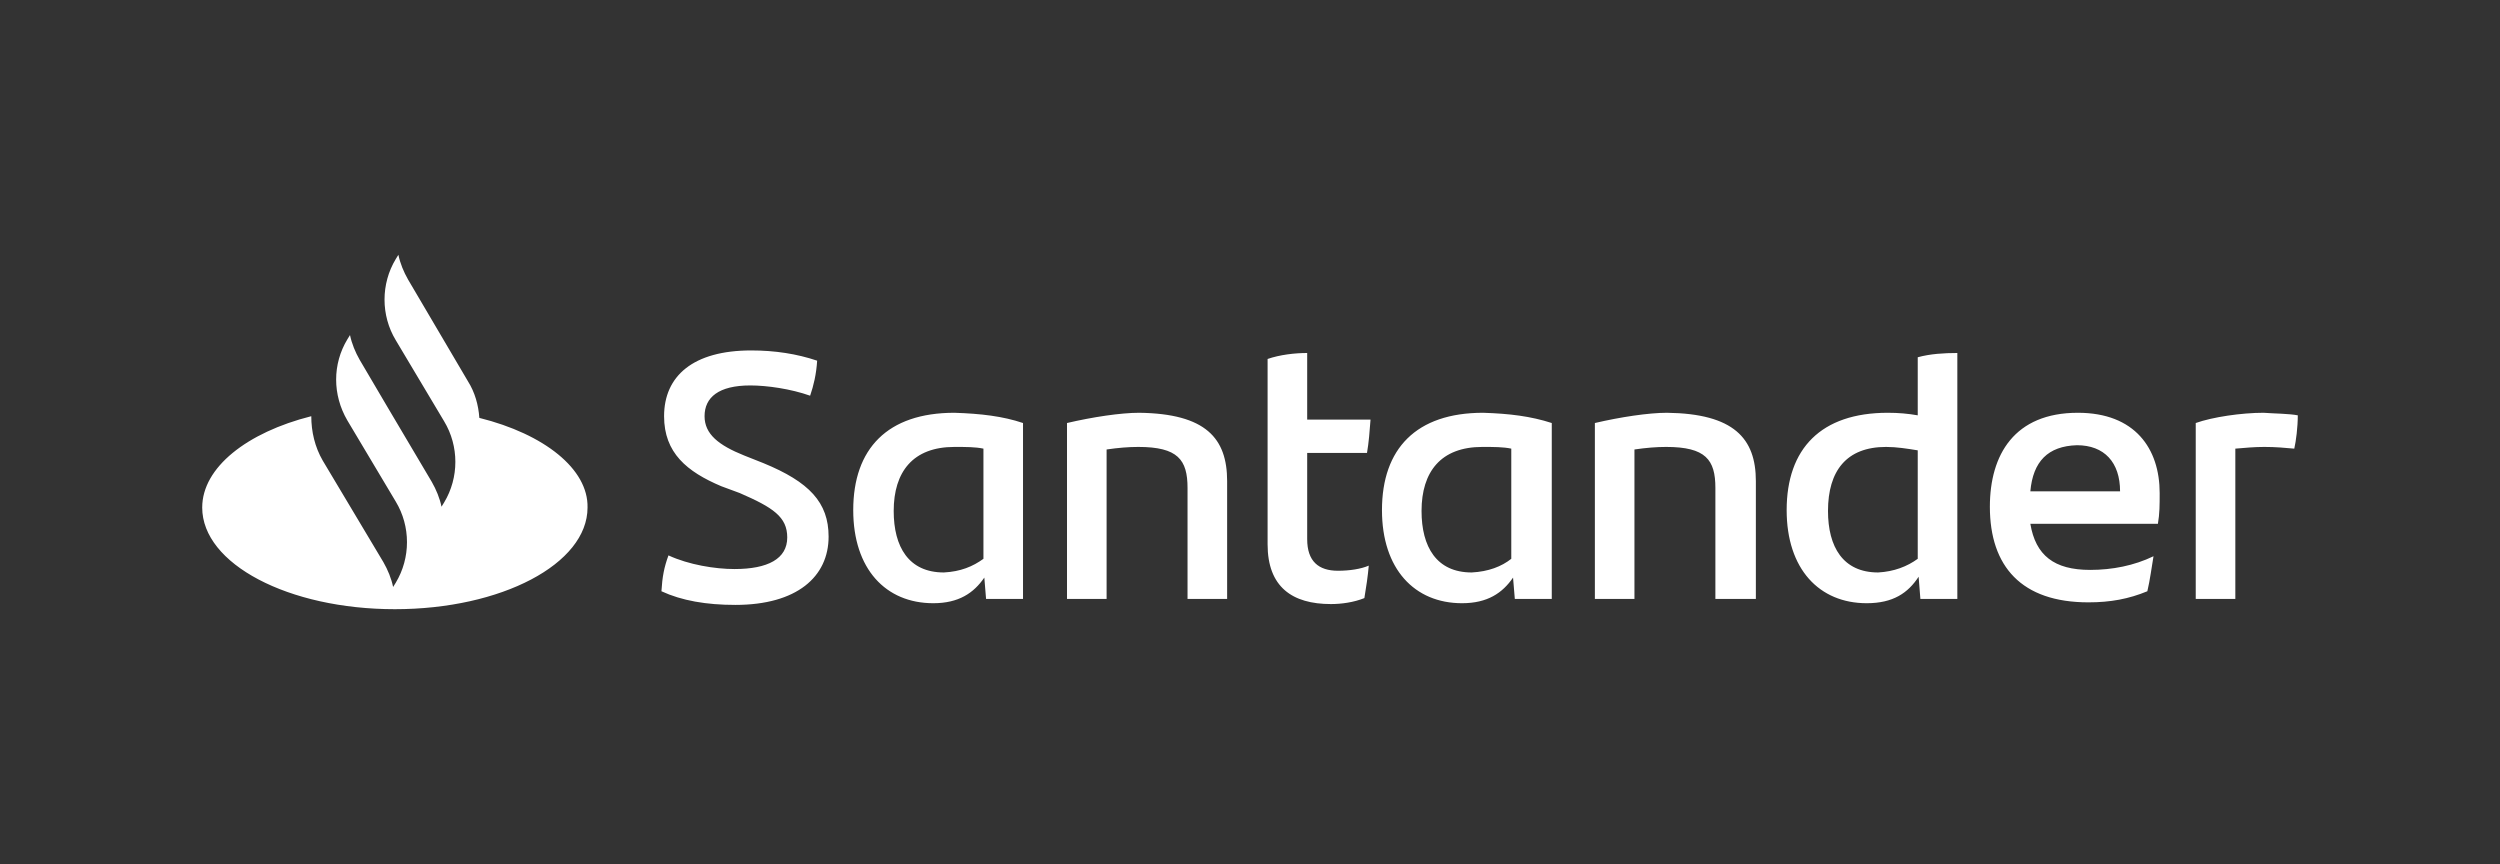 <svg width="136" height="47" viewBox="0 0 136 47" fill="none" xmlns="http://www.w3.org/2000/svg">
<rect x="0" y="0" width="136" height="47" fill="#333333" stroke="none"/>
<path d="M26.076 22.733C26.028 22.037 25.836 21.34 25.453 20.736L22.199 15.208C21.96 14.79 21.768 14.325 21.672 13.86L21.529 14.093C20.715 15.44 20.715 17.159 21.529 18.506L24.161 22.919C24.975 24.267 24.975 25.985 24.161 27.333L24.018 27.565C23.922 27.1 23.73 26.636 23.491 26.218L21.098 22.176L19.567 19.575C19.328 19.156 19.136 18.692 19.04 18.227L18.897 18.459C18.083 19.807 18.083 21.479 18.897 22.873L21.529 27.286C22.343 28.634 22.343 30.352 21.529 31.7L21.385 31.932C21.29 31.467 21.098 31.003 20.859 30.585L17.557 25.056C17.126 24.313 16.934 23.477 16.934 22.641C13.441 23.523 11 25.428 11 27.611C11 30.678 15.69 33.14 21.481 33.14C27.272 33.14 31.962 30.678 31.962 27.611C32.01 25.521 29.617 23.616 26.076 22.733ZM35.982 32.164C36.03 31.374 36.126 30.863 36.365 30.213C37.466 30.724 38.902 30.956 39.955 30.956C41.773 30.956 42.826 30.399 42.826 29.237C42.826 28.122 42.06 27.611 40.242 26.822L39.237 26.45C37.37 25.66 36.126 24.638 36.126 22.641C36.126 20.457 37.705 19.064 40.864 19.064C42.156 19.064 43.353 19.249 44.453 19.621C44.406 20.364 44.262 20.968 44.071 21.526C43.018 21.154 41.725 20.968 40.816 20.968C39.093 20.968 38.328 21.619 38.328 22.641C38.328 23.616 39.093 24.22 40.481 24.778L41.534 25.196C44.023 26.218 45.076 27.333 45.076 29.191C45.076 31.374 43.353 32.907 40.002 32.907C38.423 32.907 37.083 32.675 35.982 32.164ZM55.652 23.012V32.582H53.642L53.547 31.421C52.972 32.257 52.159 32.815 50.771 32.815C48.186 32.815 46.416 30.956 46.416 27.751C46.416 24.406 48.282 22.455 51.919 22.455C53.355 22.501 54.552 22.641 55.652 23.012ZM53.499 30.399V24.406C53.068 24.313 52.542 24.313 51.919 24.313C49.67 24.313 48.617 25.66 48.617 27.797C48.617 29.748 49.431 31.142 51.345 31.142C52.254 31.096 52.924 30.817 53.499 30.399ZM66.756 26.171V32.582H64.602V26.543C64.602 25.01 64.076 24.313 61.922 24.313C61.395 24.313 60.821 24.36 60.199 24.452V32.582H58.045V23.012C59.433 22.687 60.965 22.455 61.97 22.455C65.607 22.501 66.756 23.849 66.756 26.171ZM72.786 31.049C73.408 31.049 74.03 30.956 74.461 30.77C74.413 31.328 74.317 31.978 74.222 32.536C73.647 32.768 72.977 32.861 72.403 32.861C70.297 32.861 68.957 31.932 68.957 29.609V19.528C69.627 19.296 70.441 19.203 71.111 19.203V22.826H74.557C74.509 23.477 74.461 24.081 74.365 24.638H71.111V29.33C71.111 30.538 71.733 31.049 72.786 31.049ZM84.416 23.012V32.582H82.406L82.31 31.421C81.736 32.257 80.922 32.815 79.534 32.815C76.95 32.815 75.179 30.956 75.179 27.751C75.179 24.406 77.045 22.455 80.683 22.455C82.118 22.501 83.267 22.641 84.416 23.012ZM82.214 30.399V24.406C81.783 24.313 81.257 24.313 80.635 24.313C78.385 24.313 77.332 25.66 77.332 27.797C77.332 29.748 78.146 31.142 80.061 31.142C80.97 31.096 81.688 30.817 82.214 30.399ZM95.519 26.171V32.582H93.317V26.543C93.317 25.01 92.791 24.313 90.637 24.313C90.111 24.313 89.537 24.36 88.914 24.452V32.582H86.761V23.012C88.149 22.687 89.68 22.455 90.685 22.455C94.322 22.501 95.519 23.849 95.519 26.171ZM106.479 19.203V32.582H104.469L104.373 31.374C103.798 32.257 102.985 32.815 101.549 32.815C98.965 32.815 97.194 30.956 97.194 27.751C97.194 24.406 99.061 22.455 102.698 22.455C103.272 22.455 103.798 22.501 104.325 22.594V19.435C104.995 19.249 105.761 19.203 106.479 19.203ZM104.325 30.399V24.499C103.751 24.406 103.176 24.313 102.602 24.313C100.448 24.313 99.443 25.614 99.443 27.797C99.443 29.748 100.257 31.142 102.171 31.142C103.033 31.096 103.751 30.817 104.325 30.399ZM117.39 28.494H110.451C110.738 30.213 111.743 31.003 113.705 31.003C114.902 31.003 116.098 30.77 117.151 30.259C117.055 30.817 116.96 31.56 116.816 32.164C115.811 32.582 114.806 32.768 113.61 32.768C109.972 32.768 108.249 30.817 108.249 27.565C108.249 24.731 109.589 22.455 113.035 22.455C116.146 22.455 117.486 24.406 117.486 26.822C117.486 27.472 117.486 27.937 117.39 28.494ZM110.451 26.729H115.332C115.332 25.149 114.471 24.22 112.987 24.22C111.408 24.267 110.594 25.103 110.451 26.729ZM125 22.594C125 23.244 124.904 23.988 124.809 24.406C124.282 24.36 123.804 24.313 123.181 24.313C122.655 24.313 122.128 24.36 121.602 24.406V32.582H119.448V23.012C120.358 22.687 121.937 22.455 123.134 22.455C123.756 22.501 124.521 22.501 125 22.594Z" fill="white"/>
</svg>
